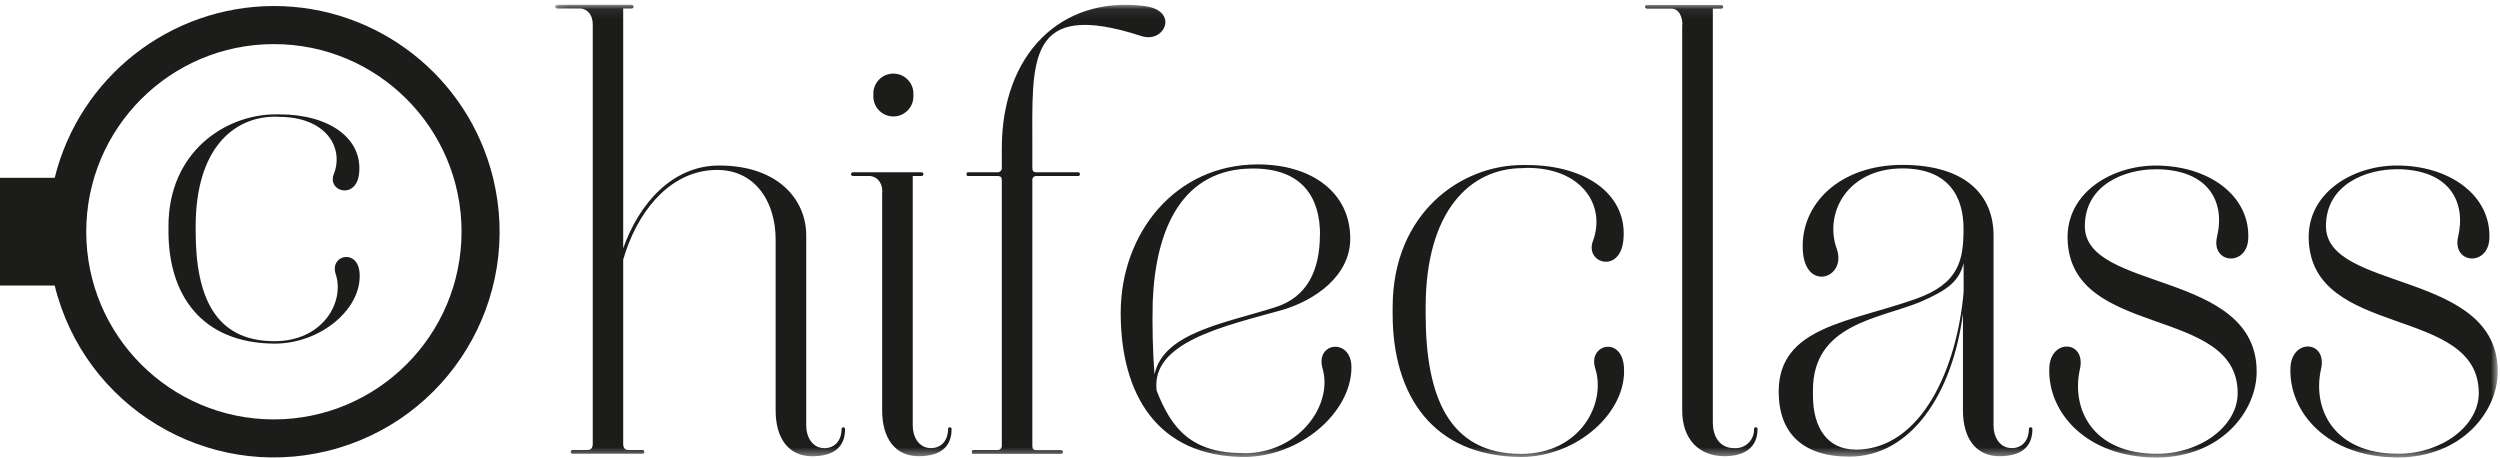 <?xml version="1.0" encoding="UTF-8"?>
<svg width="251px" height="46px" viewBox="0 0 251 46" version="1.1" xmlns="http://www.w3.org/2000/svg" xmlns:xlink="http://www.w3.org/1999/xlink">
    <!-- Generator: Sketch 52.6 (67491) - http://www.bohemiancoding.com/sketch -->
    <title>Group 8</title>
    <desc>Created with Sketch.</desc>
    <defs>
        <polygon id="path-1" points="0.149 0.067 195.193 0.067 195.193 45.521 0.149 45.521"></polygon>
    </defs>
    <g id="icons-and-elements" stroke="none" stroke-width="1" fill="none" fill-rule="evenodd">
        <g id="menuSuperior_hifeclass" transform="translate(0, -70)">
            <g id="Group-8" transform="translate(0, 70)">
                <g id="Group-3" transform="translate(55.583, 0.412)">
                    <mask id="mask-2" fill="white">
                        <use xlink:href="#path-1"></use>
                    </mask>
                    <g id="Clip-2"></g>
                    <path d="M0.149,0.254 C0.153,0.351 0.229,0.429 0.326,0.436 L2.75,0.436 C3.517,0.561 3.929,1.184 3.929,2.051 L3.929,44.15 C3.929,44.586 3.752,44.769 3.34,44.769 L1.902,44.769 C1.799,44.769 1.715,44.852 1.716,44.956 C1.716,45.059 1.799,45.142 1.902,45.142 L8.874,45.142 C8.977,45.166 9.08,45.102 9.104,44.998 C9.127,44.895 9.063,44.792 8.96,44.769 C8.931,44.762 8.902,44.762 8.874,44.769 L7.576,44.769 C7.164,44.769 6.986,44.586 6.986,44.15 L6.986,25.65 C8.342,20.992 11.356,17.202 15.492,16.704 C20.163,16.148 22.291,19.871 22.291,23.599 L22.291,40.801 C22.291,43.595 23.589,45.396 25.952,45.396 C27.902,45.396 29.263,44.654 29.263,42.665 C29.263,42.567 29.183,42.488 29.085,42.488 C28.988,42.488 28.908,42.567 28.908,42.665 C28.908,43.781 28.257,44.582 27.193,44.582 C25.894,44.582 25.362,43.336 25.362,42.344 L25.362,23.22 C25.362,19.622 22.526,16.205 16.618,16.205 C11.95,16.205 8.582,19.991 6.986,24.524 L6.986,0.436 L7.873,0.436 C7.975,0.42 8.044,0.324 8.028,0.222 C8.015,0.142 7.952,0.08 7.873,0.067 L0.326,0.067 C0.229,0.077 0.153,0.156 0.149,0.254 Z M32.986,18.874 L32.986,40.796 C32.986,43.59 34.284,45.391 36.647,45.391 C38.597,45.391 39.958,44.649 39.958,42.66 C39.958,42.562 39.878,42.483 39.78,42.483 C39.682,42.483 39.603,42.562 39.603,42.66 C39.603,43.777 38.952,44.577 37.888,44.577 C36.589,44.577 36.057,43.331 36.057,42.339 L36.057,17.26 L36.944,17.26 C37.047,17.26 37.131,17.176 37.13,17.072 C37.13,16.969 37.047,16.886 36.944,16.886 L30.049,16.886 C29.946,16.886 29.862,16.97 29.862,17.073 C29.862,17.176 29.946,17.26 30.049,17.26 L31.822,17.26 C32.593,17.384 33.005,18.007 33.005,18.874 L32.986,18.874 Z M32.104,9.128 C32.028,10.237 32.864,11.198 33.973,11.275 C35.082,11.351 36.043,10.514 36.12,9.406 C36.126,9.313 36.126,9.221 36.12,9.128 C36.196,8.019 35.359,7.058 34.25,6.982 C33.142,6.905 32.181,7.741 32.104,8.851 C32.098,8.943 32.098,9.036 32.104,9.128 Z M41.975,44.97 C41.975,45.157 42.095,45.157 42.152,45.157 L50.897,45.157 C50.959,45.157 51.137,45.157 51.137,44.97 C51.137,44.783 50.959,44.783 50.897,44.783 L48.477,44.783 C48.18,44.783 48.065,44.663 48.065,44.352 L48.065,17.696 C48.033,17.489 48.173,17.295 48.38,17.262 C48.412,17.257 48.445,17.256 48.477,17.26 L52.613,17.26 C52.716,17.283 52.819,17.218 52.842,17.115 C52.866,17.012 52.801,16.909 52.698,16.886 C52.67,16.88 52.64,16.88 52.613,16.886 L48.477,16.886 C48.18,16.886 48.065,16.761 48.065,16.455 L48.065,14.466 C48.065,5.645 47.414,-0.57 59.053,3.22 C61.357,3.963 62.886,0.609 59.23,0.177 C50.907,-0.819 44.999,5.046 44.999,14.466 L44.999,16.455 C45.012,16.679 44.84,16.872 44.616,16.885 C44.606,16.886 44.596,16.886 44.587,16.886 L41.63,16.886 C41.573,16.886 41.453,16.886 41.453,17.073 C41.453,17.26 41.573,17.26 41.63,17.26 L44.587,17.26 C44.884,17.26 44.999,17.384 44.999,17.696 L44.999,44.337 C45.012,44.562 44.84,44.755 44.616,44.768 C44.606,44.768 44.596,44.769 44.587,44.769 L42.167,44.769 C42.109,44.769 41.989,44.769 41.989,44.955 L41.975,44.97 Z M69.288,45.08 C64.089,45.08 62.076,42.722 60.543,38.808 C59.949,33.963 67.218,32.358 73.068,30.734 C76.494,29.742 79.983,27.26 79.983,23.546 C79.983,18.889 76.082,16.095 70.706,16.095 C62.373,16.095 56.935,23.048 56.935,30.997 C56.935,39.258 60.658,45.406 69.288,45.468 C74.961,45.468 80.102,40.998 80.102,36.465 C80.102,33.484 76.436,33.915 77.203,36.589 C78.267,40.188 74.899,45.094 69.288,45.094 L69.288,45.08 Z M76.935,23.149 C76.935,26.752 75.632,29.421 72.503,30.418 C67.476,32.032 61.214,32.962 60.327,37.183 C60.15,34.826 60.092,32.277 60.15,29.857 C60.447,22.468 63.164,16.507 70.212,16.507 C75.234,16.507 76.949,19.488 76.949,23.149 L76.935,23.149 Z M97.736,16.44 C103.289,16.44 105.652,20.274 104.353,23.767 C103.5,26.014 107.046,27.087 107.4,23.733 C107.88,19.2 103.74,16.157 97.712,16.157 L97.295,16.157 C91.09,16.143 84.238,20.988 84.238,30.441 L84.238,31.122 C84.238,39.268 88.253,45.406 97.118,45.468 C102.79,45.468 107.813,40.935 107.458,36.402 C107.223,33.297 103.797,34.165 104.583,36.589 C105.704,40.125 103.05,45.157 97.137,45.157 C89.868,45.157 87.553,39.383 87.553,31.122 L87.553,30.441 C87.553,20.815 91.986,16.469 97.304,16.469 L97.736,16.44 Z M113.309,2.065 L113.309,40.796 C113.309,43.714 115.024,45.391 117.564,45.391 C119.634,45.391 120.875,44.462 120.875,42.66 C120.875,42.562 120.797,42.482 120.698,42.482 C120.6,42.481 120.521,42.561 120.52,42.658 L120.52,42.66 C120.561,43.681 119.766,44.541 118.746,44.583 C118.668,44.586 118.59,44.584 118.512,44.577 C116.974,44.577 116.385,43.269 116.385,42.028 L116.385,0.45 L117.271,0.45 C117.373,0.434 117.442,0.338 117.426,0.236 C117.413,0.157 117.351,0.094 117.271,0.081 L109.729,0.081 C109.627,0.098 109.558,0.194 109.575,0.296 C109.587,0.375 109.65,0.437 109.729,0.45 L112.211,0.45 C112.978,0.45 113.332,1.26 113.332,2.065 L113.309,2.065 Z M141.498,31.108 L141.498,40.796 C141.498,43.59 142.797,45.391 145.164,45.391 C147.113,45.391 148.47,44.649 148.47,42.66 C148.47,42.562 148.391,42.482 148.293,42.482 C148.195,42.481 148.116,42.561 148.115,42.658 L148.115,42.66 C148.115,43.777 147.468,44.577 146.405,44.577 C145.101,44.577 144.569,43.331 144.569,42.339 L144.569,23.22 C144.569,19.31 141.91,16.143 135.413,16.143 C129.088,16.143 125.13,20.115 125.422,24.768 C125.662,28.87 129.797,27.562 128.853,24.644 C127.492,20.983 129.917,16.498 135.413,16.498 C140.08,16.498 141.555,19.373 141.555,22.521 C141.555,25.669 141.143,28.046 136.764,29.598 C130.089,31.96 122.997,32.392 122.997,38.913 C122.997,43.077 125.417,45.435 130.089,45.435 C136.232,45.435 140.429,39.205 141.493,31.088 L141.498,31.108 Z M130.693,44.721 C127.914,44.721 126.438,42.545 126.438,39.316 L126.438,38.755 C126.438,32.176 132.935,31.615 137.133,29.938 C140.008,28.697 141.091,27.825 141.565,26.024 L141.565,28.899 C140.913,36.474 137.368,44.735 130.693,44.735 L130.693,44.721 Z M160.804,16.579 C166.185,16.579 167.837,19.871 167.009,23.35 C166.362,26.081 170.023,26.392 170.143,23.537 C170.32,19.191 166.122,16.21 160.866,16.21 C156.491,16.21 151.882,18.879 152.001,23.599 C152.294,33.661 169.079,30.183 169.079,39.062 C169.079,42.354 165.356,45.147 160.981,45.147 C154.421,45.147 152.356,40.552 153.242,36.642 C153.889,33.767 150.286,33.537 150.166,36.517 C149.988,41.05 153.952,45.521 160.923,45.521 C167.363,45.521 170.986,40.926 170.986,36.896 C170.986,26.709 153.736,28.884 153.736,22.3 C153.736,18.079 157.814,16.584 160.828,16.584 L160.804,16.579 Z M184.987,16.574 C190.368,16.574 192.021,19.866 191.216,23.345 C190.569,26.076 194.23,26.388 194.35,23.532 C194.527,19.186 190.33,16.205 185.073,16.205 C180.699,16.205 176.089,18.874 176.209,23.594 C176.506,33.657 193.286,30.178 193.286,39.057 C193.286,42.349 189.563,45.142 185.188,45.142 C178.633,45.142 176.563,40.547 177.45,36.637 C178.102,33.762 174.493,33.532 174.378,36.513 C174.201,41.045 178.159,45.516 185.131,45.516 C191.571,45.516 195.193,40.921 195.193,36.891 C195.193,26.704 177.943,28.879 177.943,22.296 C177.943,18.074 182.021,16.579 185.03,16.579 L184.987,16.574 Z" id="Fill-1" fill="#1C1C1B" mask="url(#mask-2)"></path>
                </g>
                <path d="M27.499,0.604 C17.073,0.619 7.997,7.733 5.491,17.854 L4.79166667e-05,17.854 L4.79166667e-05,28.669 L5.491,28.669 C8.477,40.822 20.748,48.254 32.902,45.269 C45.056,42.284 52.487,30.012 49.503,17.859 C47.014,7.728 37.931,0.605 27.499,0.604 M27.499,42.109 C17.094,42.109 8.659,33.674 8.659,23.268 C8.659,12.863 17.094,4.428 27.499,4.428 C37.905,4.428 46.34,12.863 46.34,23.268 C46.327,33.668 37.899,42.096 27.499,42.109" id="Fill-4" fill="#1C1C1B"></path>
                <path d="M27.677,11.711 C23.283,11.711 19.646,15.127 19.646,22.708 L19.646,23.235 C19.646,29.723 21.562,34.256 27.552,34.256 C32.435,34.256 34.629,30.302 33.704,27.518 C33.072,25.602 35.899,24.931 36.1,27.375 C36.393,30.935 32.267,34.5 27.557,34.5 C20.235,34.452 16.914,29.617 16.914,23.225 L16.914,22.708 C16.914,15.29 22.578,11.481 27.705,11.481 L28.046,11.481 C33.024,11.481 36.445,13.877 36.052,17.437 C35.76,20.072 32.832,19.243 33.513,17.485 C34.586,14.753 32.636,11.735 28.046,11.735 L27.677,11.711 Z" id="Fill-6" fill="#1C1C1B"></path>
            </g>
        </g>
    </g>
</svg>